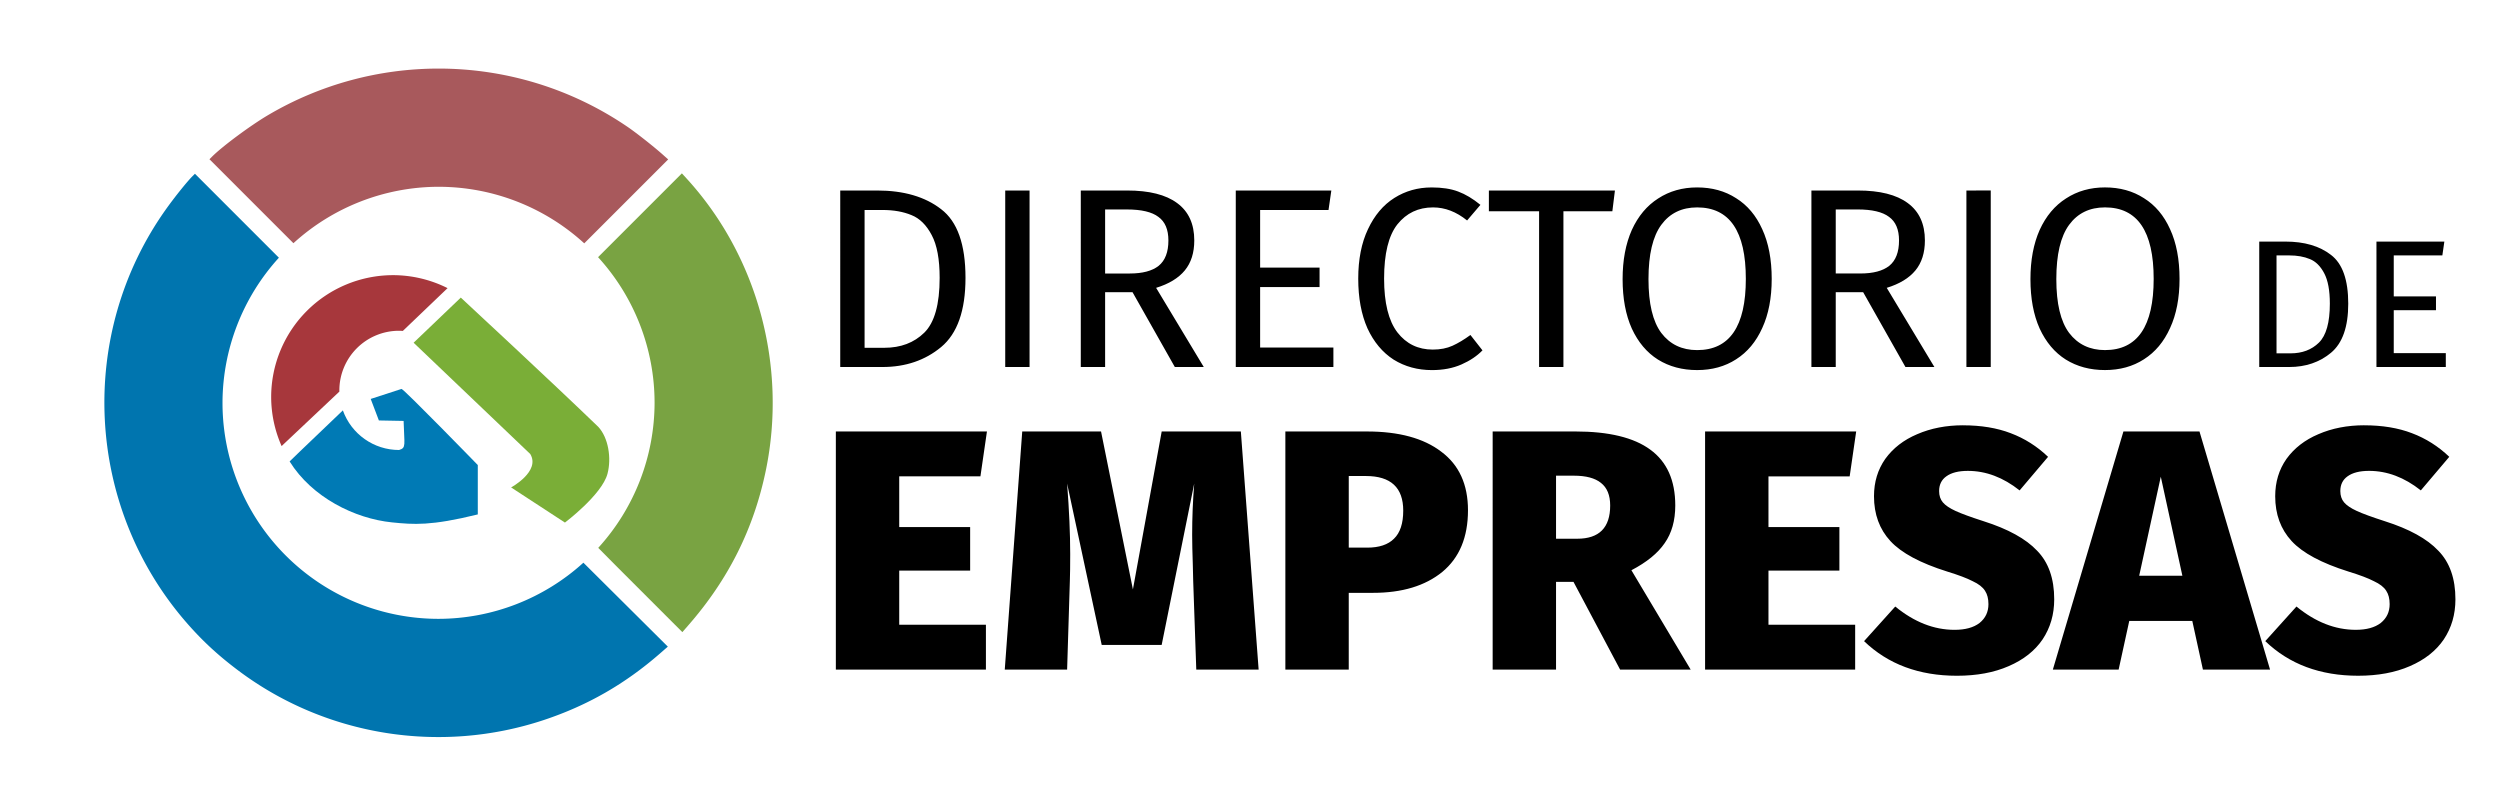 <?xml version="1.0" encoding="UTF-8" standalone="no"?>
<!-- Created with Inkscape (http://www.inkscape.org/) -->

<svg
   width="202.618mm"
   height="65.267mm"
   viewBox="0 0 202.618 65.267"
   version="1.1"
   id="svg1"
   inkscape:version="1.3.2 (091e20ef0f, 2023-11-25)"
   sodipodi:docname="logoHeader.svg"
   xmlns:inkscape="http://www.inkscape.org/namespaces/inkscape"
   xmlns:sodipodi="http://sodipodi.sourceforge.net/DTD/sodipodi-0.dtd"
   xmlns="http://www.w3.org/2000/svg"
   xmlns:svg="http://www.w3.org/2000/svg">
  <sodipodi:namedview
     id="namedview1"
     pagecolor="#505050"
     bordercolor="#eeeeee"
     borderopacity="1"
     inkscape:showpageshadow="0"
     inkscape:pageopacity="0"
     inkscape:pagecheckerboard="0"
     inkscape:deskcolor="#505050"
     inkscape:document-units="mm"
     inkscape:zoom="1.0921857"
     inkscape:cx="495.79479"
     inkscape:cy="232.56117"
     inkscape:window-width="2560"
     inkscape:window-height="1412"
     inkscape:window-x="2560"
     inkscape:window-y="0"
     inkscape:window-maximized="1"
     inkscape:current-layer="layer1" />
  <defs
     id="defs1" />
  <g
     inkscape:label="Layer 1"
     inkscape:groupmode="layer"
     id="layer1"
     transform="translate(7.938,-51.065)">
    <g
       id="g7"
       transform="matrix(0.327,0,0,0.327,18.005,32.986)">
      <path
         id="path1"
         style="fill:#79a342;fill-opacity:1;stroke-width:0.242;stroke-linecap:round;paint-order:stroke markers fill"
         d="m 89.669,98.254 -15.015,15.015 -5.758,5.758 a 53.543,53.543 0 0 1 14.005,36.099 53.543,53.543 0 0 1 -13.962,35.948 c 1.936,1.949 2.932,2.974 5.832,5.874 l 15.014,15.015 1.556,-1.785 c 9.905,-11.363 16.162,-23.894 19.14,-38.33 5.33,-25.839 -2.066,-53.087 -19.625,-72.295 z" />
      <path
         id="path3"
         style="fill:#a8595c;fill-opacity:1;stroke-width:0.242;stroke-linecap:round;paint-order:stroke markers fill"
         d="m 29.202,72.285 c -14.511,0.029 -29.047,3.849 -42.06,11.511 -4.377,2.577 -11.332,7.731 -13.922,10.316 l -0.643,0.642 14.986,14.985 5.827,5.827 A 53.543,53.543 0 0 1 29.357,101.582 53.543,53.543 0 0 1 65.47,115.601 L 71.243,109.829 86.272,94.8 84.958,93.63 C 82.654,91.579 78.401,88.227 76.192,86.722 62.062,77.089 45.648,72.252 29.202,72.285 Z" />
      <path
         id="path4"
         style="fill:#0075af;fill-opacity:1;stroke-width:0.242;stroke-linecap:round;paint-order:stroke markers fill"
         d="m -31.021,98.351 -0.642,0.643 c -1.304,1.307 -4.291,5.021 -6.375,7.928 -22.32,31.133 -20.227,73.877 5.034,102.806 3.915,4.483 7.833,8.092 12.874,11.858 21.591,16.131 49.916,20.688 75.581,12.158 10.833,-3.6 20.155,-8.947 28.859,-16.552 l 1.875,-1.639 -15.094,-15.006 -5.831,-5.797 a 53.543,53.543 0 0 1 -35.904,13.918 53.543,53.543 0 0 1 -53.544,-53.543 53.543,53.543 0 0 1 13.977,-35.963 l -5.827,-5.827 z" />
      <g
         id="g6"
         transform="matrix(1.525,0,0,1.525,-15.624,-80.986)">
        <path
           id="path916-2"
           style="vector-effect:none;fill:#a7373c;fill-opacity:1;stroke:none;stroke-width:0.053;stroke-linecap:butt;stroke-linejoin:miter;stroke-miterlimit:4;stroke-dasharray:none;stroke-dashoffset:0;stroke-opacity:0.764"
           d="m 22.111,134.08 a 19.818,19.818 0 0 0 -19.817,19.817 19.818,19.818 0 0 0 1.695,7.96 l 9.392,-8.856 a 9.698,9.698 0 0 1 -0.006,-0.185 9.698,9.698 0 0 1 9.698,-9.698 9.698,9.698 0 0 1 0.619,0.026 l 7.272,-6.955 a 19.818,19.818 0 0 0 -8.854,-2.11 z"
           inkscape:connector-curvature="0" />
        <path
           id="path918-4"
           style="vector-effect:none;fill:#007ab5;fill-opacity:1;stroke:none;stroke-width:0.053;stroke-linecap:butt;stroke-linejoin:miter;stroke-miterlimit:4;stroke-dasharray:none;stroke-dashoffset:0;stroke-opacity:0.764"
           d="m 23.473,152.572 -5.002,1.625 1.329,3.497 4.019,0.077 c 0.099,3.927 0.466,4.374 -0.741,4.724 -4.101,-1.6e-4 -7.753,-2.58 -9.131,-6.438 l -6.903,6.602 -1.751,1.695 c 3.613,5.816 10.561,9.295 16.65,9.907 3.5,0.352 6.287,0.591 13.933,-1.295 v -8.024 c 0,0 -12.119,-12.464 -12.403,-12.372 z"
           inkscape:connector-curvature="0" />
        <path
           id="path920-0"
           style="vector-effect:none;fill:#7aae37;fill-opacity:1;stroke:none;stroke-width:0.052;stroke-linecap:butt;stroke-linejoin:miter;stroke-miterlimit:4;stroke-dasharray:none;stroke-dashoffset:0;stroke-opacity:1"
           d="m 33.113,137.726 -7.669,7.335 18.959,18.087 c 1.692,2.82 -3.112,5.431 -3.112,5.431 l 8.748,5.711 c 0,0 6.001,-4.52 6.911,-7.919 0.683,-2.55 0.145,-5.889 -1.495,-7.641 -7.37,-7.12 -21.974,-20.663 -22.342,-21.004 z"
           inkscape:connector-curvature="0" />
      </g>
    </g>
    <path
       style="font-size:20.762px;line-height:21.234px;font-family:'Fira Sans';-inkscape-font-specification:'Fira Sans';word-spacing:-0.173px;stroke-width:4.067;stroke-linecap:round;stroke-dasharray:4.067, 4.067;paint-order:stroke markers fill"
       d="m 63.151,66.505 q 3.239,0 5.19,1.516 1.972,1.495 1.972,5.564 0,3.966 -1.972,5.606 -1.952,1.619 -4.754,1.619 h -3.426 V 66.505 Z m -1.017,1.578 v 11.17 h 1.599 q 1.993,0 3.239,-1.225 1.246,-1.225 1.246,-4.443 0,-2.263 -0.644,-3.467 -0.644,-1.225 -1.64,-1.619 -0.997,-0.415 -2.346,-0.415 z m 13.371,-1.578 v 14.305 h -1.972 V 66.505 Z m 8.346,8.243 h -2.222 v 6.063 h -1.972 V 66.505 h 3.758 q 2.678,0 4.049,1.017 1.391,1.017 1.391,3.031 0,1.495 -0.768,2.429 -0.768,0.934 -2.325,1.412 l 3.862,6.415 h -2.346 z m -0.228,-1.516 q 1.557,0 2.346,-0.623 0.789,-0.644 0.789,-2.055 0,-1.329 -0.81,-1.91 -0.789,-0.602 -2.554,-0.602 h -1.765 v 5.19 z m 16.34,-6.727 -0.228,1.578 h -5.543 v 4.671 h 4.817 v 1.578 h -4.817 v 4.9 h 5.938 v 1.578 H 92.218 V 66.505 Z m 8.118,-0.249 q 1.287,0 2.159,0.332 0.893,0.332 1.806,1.08 l -1.08,1.266 q -1.308,-1.059 -2.761,-1.059 -1.786,0 -2.886,1.37 -1.08,1.37 -1.08,4.402 0,2.948 1.08,4.36 1.08,1.391 2.865,1.391 0.914,0 1.599,-0.311 0.685,-0.311 1.453,-0.872 l 0.976,1.246 q -0.664,0.685 -1.702,1.142 -1.038,0.457 -2.388,0.457 -1.744,0 -3.114,-0.851 -1.35,-0.872 -2.118,-2.533 -0.747,-1.682 -0.747,-4.028 0,-2.346 0.789,-4.007 0.789,-1.682 2.138,-2.533 1.35,-0.851 3.01,-0.851 z m 14.866,0.249 -0.208,1.682 h -3.966 v 12.623 h -1.972 V 68.187 h -4.069 v -1.682 z m 6.665,-0.249 q 1.806,0 3.156,0.872 1.37,0.851 2.118,2.512 0.768,1.661 0.768,4.028 0,2.325 -0.768,3.986 -0.747,1.661 -2.118,2.533 -1.35,0.872 -3.156,0.872 -1.806,0 -3.177,-0.851 -1.35,-0.851 -2.118,-2.512 -0.747,-1.661 -0.747,-4.007 0,-2.305 0.747,-3.986 0.768,-1.682 2.138,-2.554 1.37,-0.893 3.156,-0.893 z m 0,1.619 q -1.869,0 -2.907,1.412 -1.038,1.412 -1.038,4.402 0,2.969 1.038,4.36 1.059,1.391 2.907,1.391 3.945,0 3.945,-5.772 0,-5.793 -3.945,-5.793 z m 13.454,6.872 h -2.222 v 6.063 h -1.972 V 66.505 h 3.758 q 2.678,0 4.049,1.017 1.391,1.017 1.391,3.031 0,1.495 -0.768,2.429 -0.768,0.934 -2.325,1.412 l 3.862,6.415 h -2.346 z m -0.228,-1.516 q 1.557,0 2.346,-0.623 0.789,-0.644 0.789,-2.055 0,-1.329 -0.81,-1.91 -0.789,-0.602 -2.554,-0.602 h -1.765 v 5.19 z m 10.568,-6.727 v 14.305 h -1.972 V 66.505 Z m 9.26,-0.249 q 1.806,0 3.156,0.872 1.37,0.851 2.118,2.512 0.768,1.661 0.768,4.028 0,2.325 -0.768,3.986 -0.747,1.661 -2.118,2.533 -1.35,0.872 -3.156,0.872 -1.806,0 -3.177,-0.851 -1.35,-0.851 -2.118,-2.512 -0.747,-1.661 -0.747,-4.007 0,-2.305 0.747,-3.986 0.768,-1.682 2.138,-2.554 1.37,-0.893 3.156,-0.893 z m 0,1.619 q -1.869,0 -2.907,1.412 -1.038,1.412 -1.038,4.402 0,2.969 1.038,4.36 1.059,1.391 2.907,1.391 3.945,0 3.945,-5.772 0,-5.793 -3.945,-5.793 z"
       id="text7"
       aria-label="DIRECTORIO" />
    <path
       style="font-weight:bold;font-size:27.769px;line-height:28.4px;font-family:'Fira Sans';-inkscape-font-specification:'Fira Sans';word-spacing:-0.231px;stroke-width:5.44;stroke-linecap:round;stroke-dasharray:5.44, 5.44;paint-order:stroke markers fill"
       d="m 72.051,86.034 -0.528,3.638 h -6.581 v 4.11 h 5.748 v 3.527 h -5.748 v 4.387 h 7.026 v 3.638 H 59.805 V 86.034 Z M 94.071,105.334 h -5.054 l -0.25,-7.192 -0.028,-1.194 q -0.056,-1.666 -0.056,-2.527 0,-2.083 0.167,-4.165 l -2.638,13.079 H 81.353 L 78.549,90.255 q 0.25,3.249 0.25,5.72 0,1.416 -0.028,2.166 l -0.222,7.192 h -5.054 l 1.416,-19.299 h 6.387 l 2.583,12.801 2.333,-12.801 h 6.415 z m 8.775,-19.299 q 3.888,0 6.026,1.638 2.166,1.611 2.166,4.748 0,3.277 -2.083,4.998 -2.083,1.694 -5.609,1.694 h -1.972 v 6.22 H 96.237 V 86.034 Z m 0.028,9.414 q 1.444,0 2.166,-0.722 0.75,-0.722 0.75,-2.277 0,-2.805 -3.027,-2.805 h -1.388 v 5.804 z m 16.717,2.777 h -1.416 v 7.109 h -5.137 V 86.034 h 6.692 q 4.082,0 6.081,1.472 2.027,1.472 2.027,4.526 0,1.833 -0.861,3.055 -0.833,1.222 -2.694,2.194 l 4.804,8.053 h -5.72 z m -1.416,-3.499 h 1.722 q 2.666,0 2.666,-2.694 0,-1.25 -0.75,-1.833 -0.722,-0.583 -2.194,-0.583 h -1.444 z m 24.326,-8.692 -0.528,3.638 h -6.581 v 4.11 h 5.748 v 3.527 h -5.748 v 4.387 h 7.026 v 3.638 H 130.254 V 86.034 Z m 8.664,-0.5 q 2.194,0 3.86,0.639 1.694,0.639 3.027,1.916 l -2.305,2.721 q -1.999,-1.583 -4.193,-1.583 -1.139,0 -1.749,0.444 -0.583,0.417 -0.583,1.194 0,0.555 0.305,0.916 0.305,0.361 1.027,0.694 0.722,0.333 2.277,0.833 2.971,0.944 4.332,2.388 1.388,1.416 1.388,3.943 0,1.833 -0.944,3.249 -0.944,1.388 -2.749,2.166 -1.777,0.778 -4.193,0.778 -4.61,0 -7.525,-2.805 l 2.527,-2.805 q 2.305,1.888 4.804,1.888 1.305,0 2.027,-0.555 0.722,-0.583 0.722,-1.527 0,-0.666 -0.278,-1.083 -0.278,-0.444 -1,-0.778 -0.694,-0.361 -2.055,-0.778 -3.277,-1.027 -4.61,-2.471 -1.333,-1.444 -1.333,-3.638 0,-1.722 0.916,-3.027 0.944,-1.305 2.583,-1.999 1.666,-0.722 3.721,-0.722 z m 19.438,19.799 -0.861,-3.943 h -5.109 l -0.861,3.943 h -5.332 l 5.72,-19.299 h 6.165 l 5.72,19.299 z m -5.165,-7.609 h 3.499 l -1.749,-8.025 z m 18.244,-12.191 q 2.194,0 3.86,0.639 1.694,0.639 3.027,1.916 l -2.305,2.721 q -1.999,-1.583 -4.193,-1.583 -1.139,0 -1.749,0.444 -0.583,0.417 -0.583,1.194 0,0.555 0.305,0.916 0.305,0.361 1.027,0.694 0.722,0.333 2.277,0.833 2.971,0.944 4.332,2.388 1.388,1.416 1.388,3.943 0,1.833 -0.944,3.249 -0.944,1.388 -2.749,2.166 -1.777,0.778 -4.193,0.778 -4.61,0 -7.525,-2.805 l 2.527,-2.805 q 2.305,1.888 4.804,1.888 1.305,0 2.027,-0.555 0.722,-0.583 0.722,-1.527 0,-0.666 -0.278,-1.083 -0.278,-0.444 -1,-0.778 -0.694,-0.361 -2.055,-0.778 -3.277,-1.027 -4.61,-2.471 -1.333,-1.444 -1.333,-3.638 0,-1.722 0.916,-3.027 0.944,-1.305 2.583,-1.999 1.666,-0.722 3.721,-0.722 z"
       id="text8"
       aria-label="EMPRESAS" />
    <path
       style="font-size:14.753px;line-height:15.088px;font-family:'Fira Sans';-inkscape-font-specification:'Fira Sans';word-spacing:-0.123px;stroke-width:2.89;stroke-linecap:round;stroke-dasharray:2.89, 2.89;paint-order:stroke markers fill"
       d="m 177.291,70.645 q 2.301,0 3.688,1.077 1.402,1.062 1.402,3.954 0,2.818 -1.402,3.983 -1.387,1.151 -3.378,1.151 h -2.434 V 70.645 Z m -0.723,1.121 v 7.937 h 1.136 q 1.416,0 2.301,-0.87 0.885,-0.87 0.885,-3.157 0,-1.608 -0.457,-2.464 -0.457,-0.87 -1.165,-1.151 -0.708,-0.295 -1.667,-0.295 z m 13.602,-1.121 -0.162,1.121 h -3.939 v 3.319 h 3.423 v 1.121 h -3.423 v 3.482 h 4.219 v 1.121 h -5.621 V 70.645 Z"
       id="text9"
       aria-label="DE" />
  </g>
</svg>
